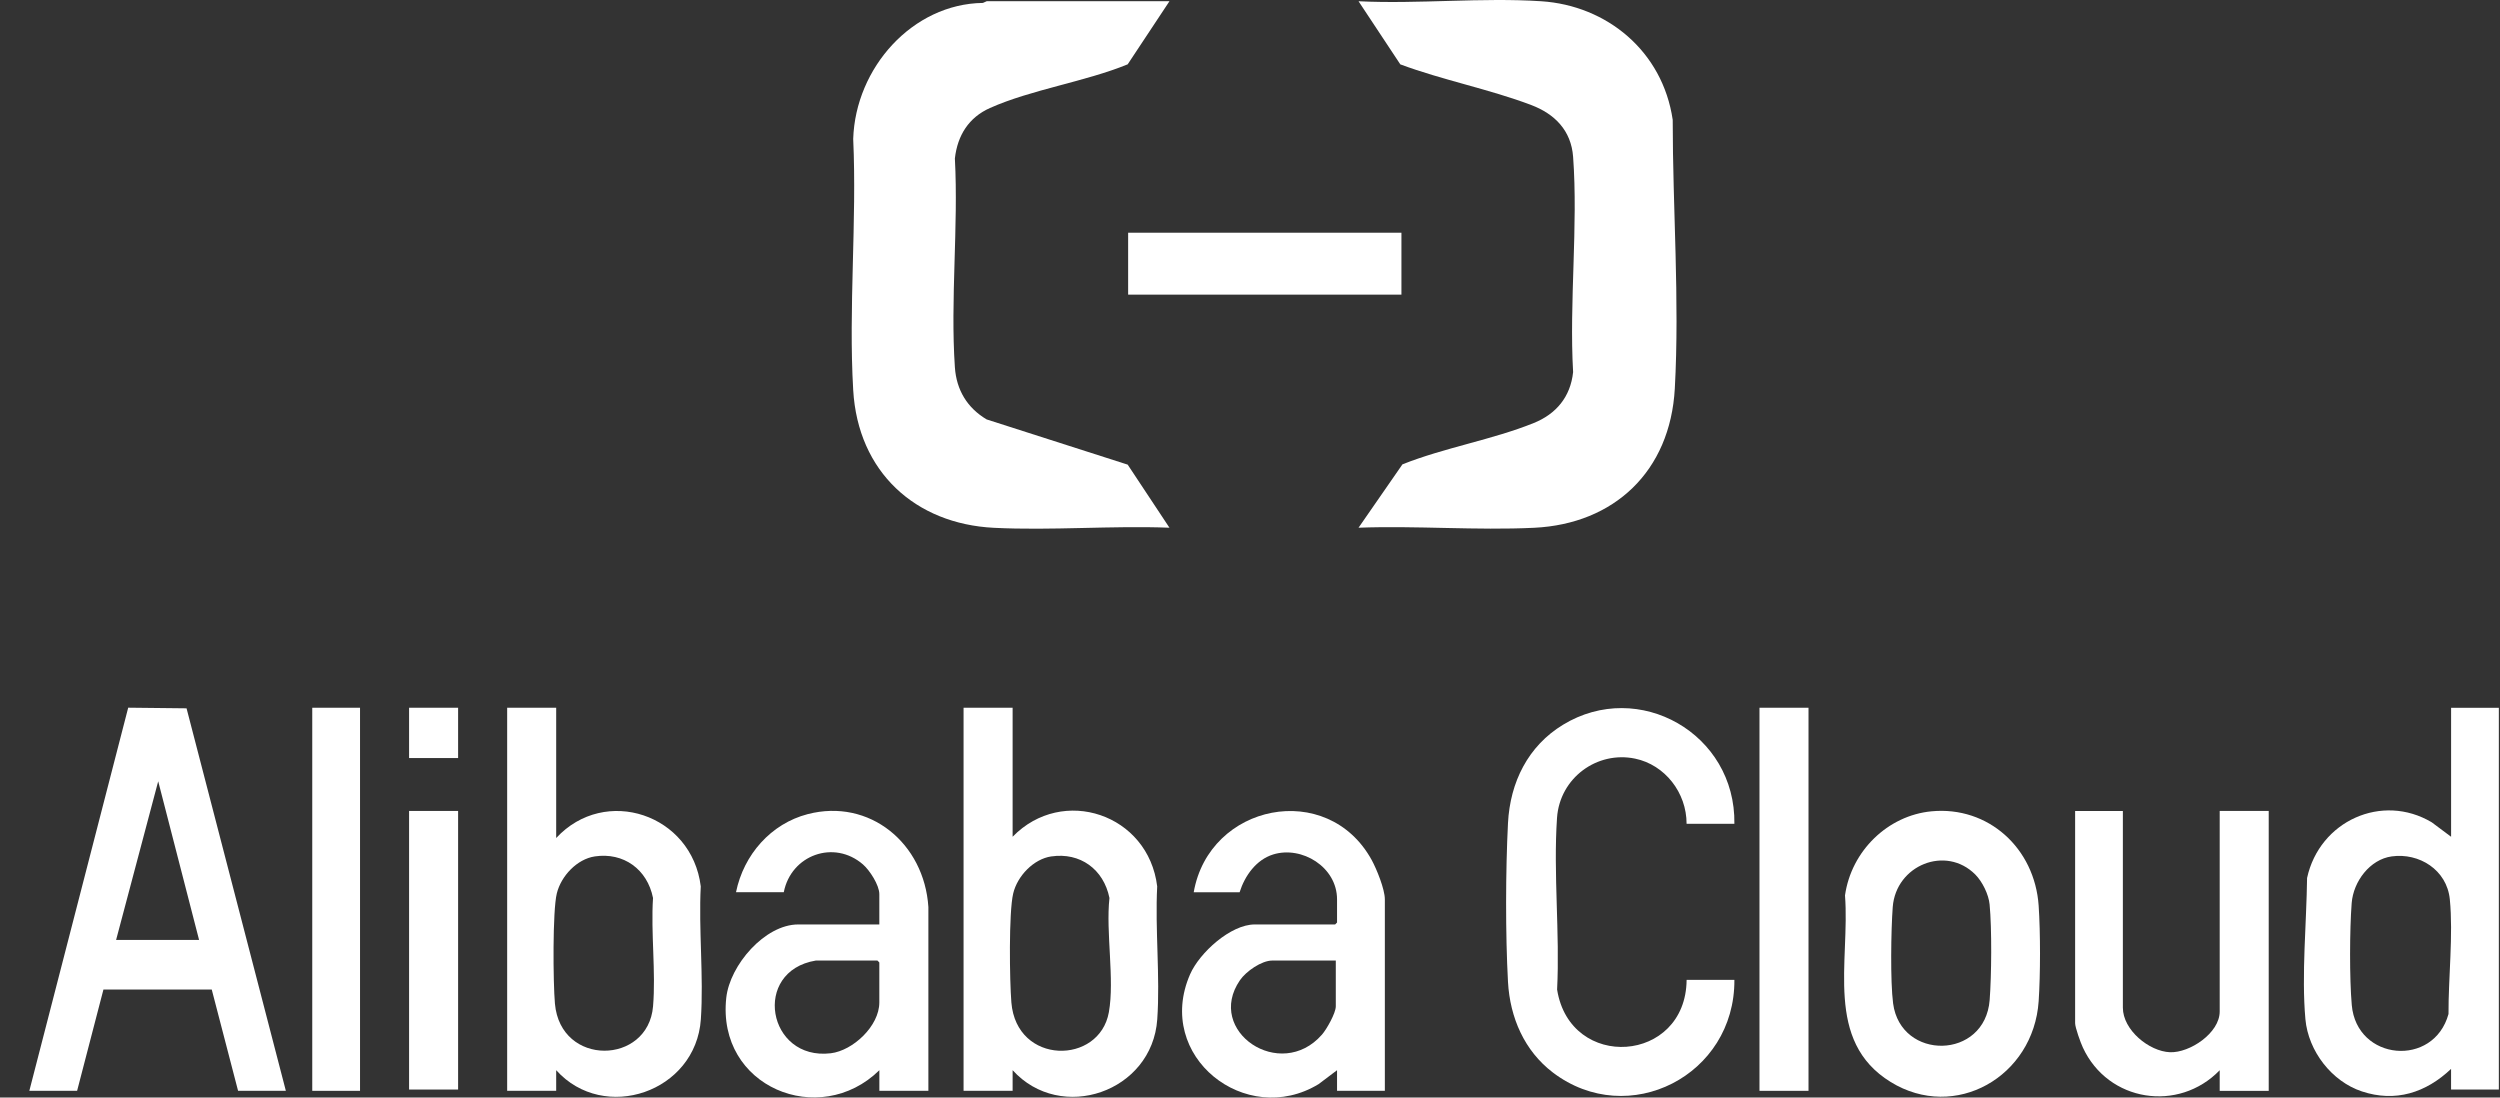 <svg width="82" height="36" viewBox="0 0 82 36" fill="none" xmlns="http://www.w3.org/2000/svg">
<rect x="0" y="0" width="82" height="36" fill="#333333" stroke="none"/>
<g clip-path="url(#clip0_62_9567)">
<path d="M81.962 23.214V35.736H80.395V35.06C79.57 35.843 78.569 36.164 77.469 35.798C76.487 35.473 75.712 34.484 75.617 33.426C75.487 31.975 75.655 30.26 75.672 28.798C76.079 26.928 78.132 25.999 79.763 26.973L80.396 27.446V23.215H81.963L81.962 23.214ZM78.447 28.09C77.734 28.189 77.19 28.91 77.135 29.622C77.068 30.495 77.062 32.097 77.138 32.965C77.298 34.802 79.826 35.024 80.311 33.259C80.305 32.083 80.469 30.66 80.354 29.497C80.258 28.528 79.345 27.965 78.448 28.09H78.447Z" fill="white"/>
<path d="M9.376 35.779H7.809L6.945 32.456H3.393L2.529 35.779H0.962L4.205 23.212L6.119 23.233L9.376 35.779ZM3.808 30.83H6.53L5.189 25.626L3.808 30.83Z" fill="white"/>
<path d="M33.214 23.214V27.445C34.856 25.757 37.668 26.702 37.956 29.074C37.883 30.496 38.056 32.023 37.958 33.433C37.794 35.822 34.793 36.847 33.214 35.102V35.779H31.605V23.214H33.214ZM34.482 28.09C33.902 28.176 33.37 28.731 33.233 29.305C33.084 29.93 33.115 32.169 33.173 32.881C33.342 34.942 36.063 34.933 36.371 33.2C36.563 32.122 36.266 30.581 36.39 29.454C36.198 28.506 35.423 27.952 34.483 28.091L34.482 28.09Z" fill="white"/>
<path d="M18.243 23.214V27.487C19.848 25.754 22.696 26.709 22.985 29.074C22.912 30.497 23.084 32.023 22.988 33.433C22.824 35.822 19.812 36.847 18.243 35.102V35.779H16.635V23.214H18.243ZM19.512 28.09C18.927 28.177 18.404 28.73 18.263 29.306C18.122 29.882 18.141 32.235 18.202 32.922C18.387 34.993 21.258 34.932 21.42 33.009C21.515 31.874 21.345 30.603 21.419 29.453C21.23 28.507 20.448 27.951 19.512 28.09Z" fill="white"/>
<path d="M56.887 27.021H55.32C55.322 26 54.609 25.086 53.631 24.883C52.388 24.624 51.16 25.511 51.07 26.829C50.946 28.651 51.167 30.62 51.073 32.457C51.498 35.143 55.297 34.882 55.321 32.14H56.888C56.909 35.276 53.41 37.059 50.935 35.179C50.003 34.469 49.527 33.382 49.462 32.205C49.377 30.648 49.383 28.557 49.462 26.998C49.531 25.652 50.124 24.467 51.267 23.772C53.746 22.261 56.934 24.058 56.888 27.021H56.887Z" fill="white"/>
<path d="M30.451 35.779H28.843V35.103C26.883 37.028 23.5 35.658 23.822 32.724C23.94 31.654 25.088 30.322 26.182 30.322H28.842V29.328C28.842 29.032 28.526 28.545 28.306 28.354C27.361 27.532 25.948 28.04 25.708 29.264H24.141C24.394 28.028 25.291 27.016 26.491 26.704C28.523 26.176 30.316 27.66 30.451 29.751V35.779ZM26.759 31.506C24.653 31.854 25.17 34.798 27.25 34.547C27.975 34.46 28.842 33.656 28.842 32.88V31.569L28.78 31.506H26.759H26.759Z" fill="white"/>
<path d="M45.422 35.779H43.855V35.103L43.249 35.56C40.866 37.006 37.859 34.649 39.035 31.957C39.345 31.248 40.366 30.322 41.154 30.322H43.793L43.855 30.259V29.498C43.855 28.436 42.697 27.735 41.76 28.026C41.204 28.199 40.831 28.721 40.659 29.266H39.154C39.661 26.36 43.541 25.572 44.991 28.207C45.154 28.506 45.423 29.166 45.423 29.498V35.781L45.422 35.779ZM43.813 31.506H41.731C41.378 31.506 40.871 31.859 40.67 32.152C39.524 33.819 41.996 35.493 43.359 33.937C43.513 33.762 43.814 33.231 43.814 33.008V31.506H43.813Z" fill="white"/>
<path d="M63.354 26.611C65.213 26.434 66.74 27.818 66.868 29.708C66.927 30.596 66.927 31.95 66.868 32.839C66.701 35.319 64.124 36.789 62.015 35.49C59.829 34.144 60.683 31.543 60.516 29.37C60.722 27.909 61.922 26.747 63.354 26.611ZM64.791 28.686C63.823 27.712 62.187 28.379 62.082 29.749C62.025 30.497 62 32.196 62.094 32.913C62.343 34.797 65.11 34.767 65.261 32.799C65.322 32 65.335 30.453 65.259 29.667C65.228 29.335 65.02 28.918 64.792 28.687L64.791 28.686Z" fill="white"/>
<path d="M69.63 26.599V33.051C69.63 33.784 70.49 34.486 71.176 34.513C71.824 34.538 72.806 33.884 72.806 33.178V26.599H74.414V35.78H72.806V35.104C71.46 36.497 69.145 36.149 68.317 34.357C68.245 34.204 68.064 33.703 68.064 33.56V26.6H69.63V26.599Z" fill="white"/>
<path d="M59.319 23.214H57.711V35.779H59.319V23.214Z" fill="white"/>
<path d="M11.809 23.214H10.242V35.779H11.809V23.214Z" fill="white"/>
<path d="M15.026 26.599H13.418V35.737H15.026V26.599Z" fill="white"/>
<path d="M15.026 23.214H13.418V24.864H15.026V23.214Z" fill="white"/>
<path d="M38.358 0.041L36.988 2.11C35.584 2.684 33.836 2.934 32.47 3.543C31.779 3.851 31.406 4.436 31.32 5.198C31.439 7.434 31.169 9.828 31.32 12.046C31.371 12.798 31.73 13.381 32.362 13.757L36.988 15.24L38.358 17.309C36.458 17.236 34.489 17.407 32.597 17.312C30.029 17.183 28.141 15.487 27.985 12.794C27.828 10.106 28.108 7.261 27.985 4.556C28.059 2.225 29.929 0.126 32.239 0.096L32.365 0.04H38.358V0.041Z" fill="white"/>
<path d="M50.554 0.041C52.708 0.182 54.535 1.681 54.865 3.931C54.864 6.84 55.093 9.829 54.934 12.74C54.785 15.467 52.937 17.185 50.322 17.311C48.428 17.403 46.462 17.238 44.56 17.309L46 15.231C47.367 14.685 48.957 14.421 50.307 13.875C51.039 13.58 51.512 13.021 51.598 12.205C51.467 9.907 51.765 7.421 51.598 5.144C51.534 4.275 50.989 3.736 50.23 3.447C48.858 2.926 47.313 2.626 45.93 2.111L44.56 0.041C46.523 0.137 48.603 -0.087 50.553 0.041H50.554Z" fill="white"/>
<path d="M45.967 7.633H37.003V9.664H45.967V7.633Z" fill="white"/>
</g>
<defs>
<clipPath id="clip0_62_9567">
<rect width="81" height="36" fill="white" transform="translate(0.962)"/>
</clipPath>
</defs>
</svg>
